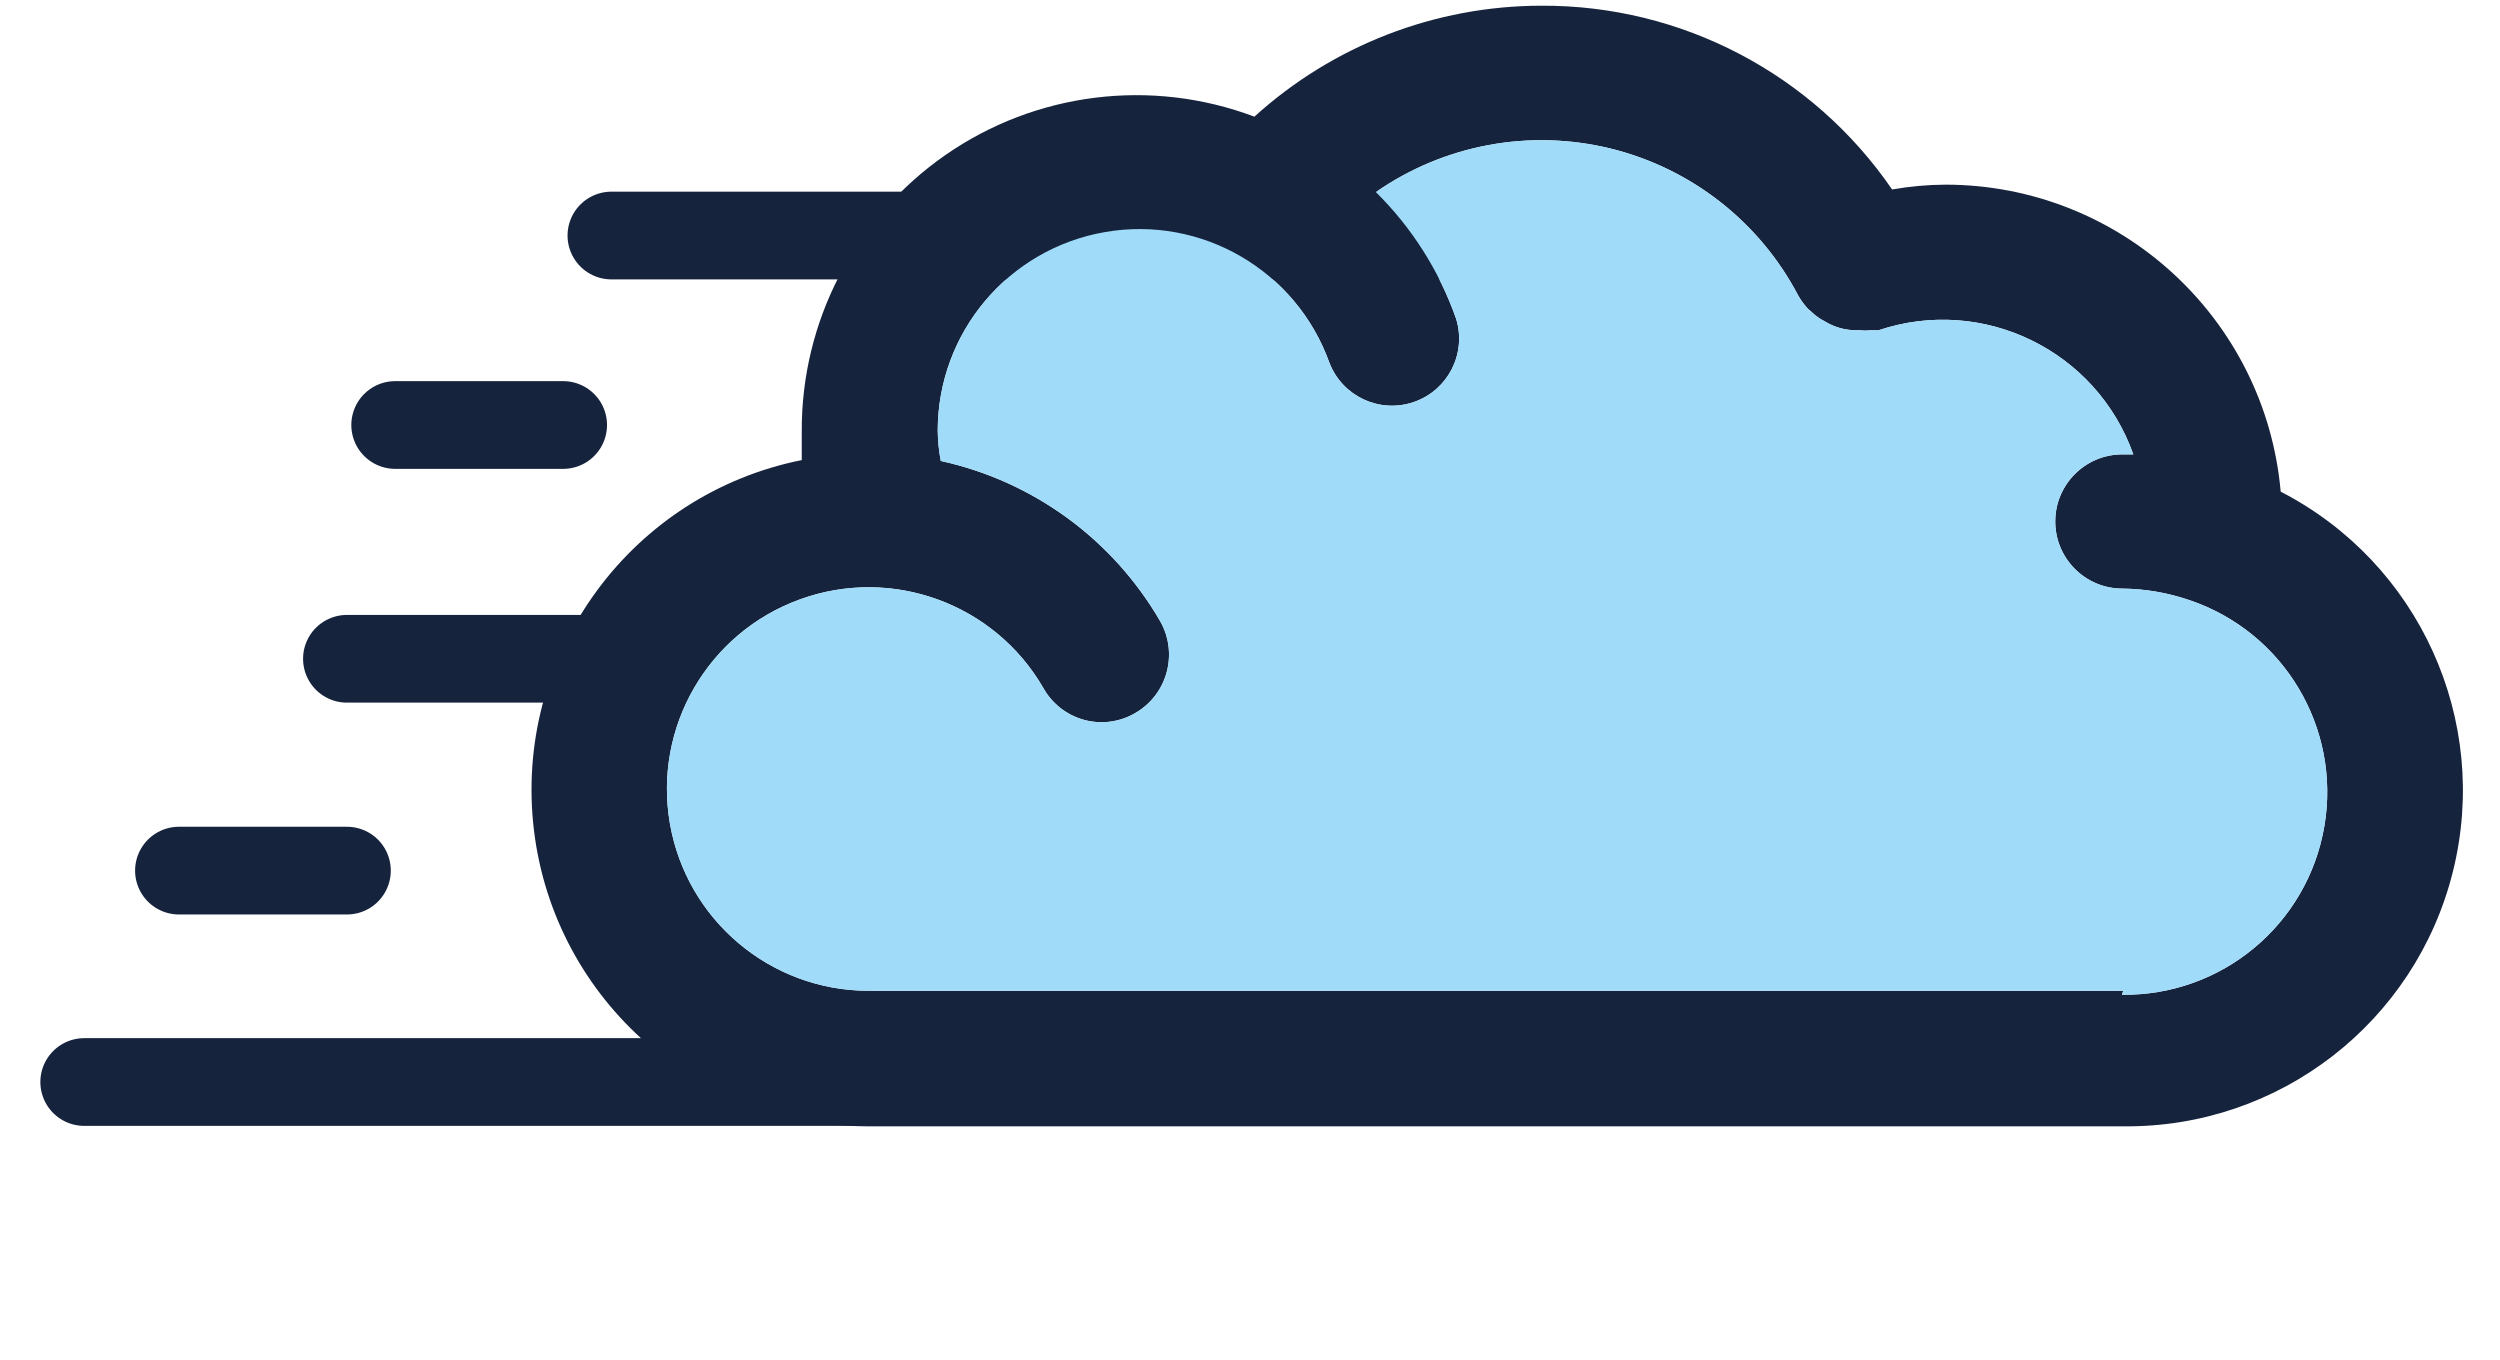 <?xml version="1.0" encoding="UTF-8"?>
<svg width="57px" height="31px" viewBox="0 0 57 31" version="1.1" xmlns="http://www.w3.org/2000/svg" xmlns:xlink="http://www.w3.org/1999/xlink">
    <!-- Generator: Sketch 56.3 (81716) - https://sketch.com -->
    <title>Ultrafist_Grid_Icon_outlines</title>
    <desc>Created with Sketch.</desc>
    <g id="Page-1" stroke="none" stroke-width="1" fill="none" fill-rule="evenodd">
        <g id="Ultrafist_Grid_Icon_outlines" transform="translate(1, 0)">
            <path d="M51,11.21 C50.648,7.251 47.334,4.215 43.36,4.21 C42.951,4.212 42.543,4.249 42.14,4.32 C40.333,1.683 37.336,0.114 34.14,0.13 C31.722,0.133 29.391,1.035 27.6,2.66 C25.25,1.774 22.614,2.102 20.552,3.537 C18.491,4.971 17.267,7.328 17.28,9.84 C17.28,10.06 17.28,10.28 17.28,10.49 C13.42,11.265 10.774,14.836 11.155,18.754 C11.537,22.672 14.823,25.665 18.76,25.68 L47.41,25.68 C50.961,25.719 54.073,23.312 54.928,19.865 C55.784,16.418 54.157,12.836 51,11.21 Z M47.41,22.59 L18.79,22.59 C16.56,22.582 14.656,20.975 14.274,18.778 C13.892,16.581 15.141,14.426 17.238,13.666 C19.335,12.905 21.675,13.759 22.79,15.69 C22.989,16.045 23.323,16.305 23.716,16.413 C24.109,16.52 24.528,16.465 24.88,16.26 C25.617,15.837 25.872,14.897 25.45,14.16 C24.369,12.296 22.555,10.971 20.45,10.51 C20.406,10.283 20.383,10.052 20.38,9.82 C20.381,7.584 21.99,5.673 24.193,5.291 C26.396,4.908 28.555,6.165 29.31,8.27 C29.607,9.039 30.459,9.435 31.238,9.165 C32.017,8.896 32.442,8.058 32.2,7.27 C31.818,6.18 31.192,5.192 30.37,4.38 C31.927,3.297 33.875,2.935 35.718,3.386 C37.56,3.838 39.12,5.059 40,6.74 C40,6.74 40,6.74 40,6.74 C40.064,6.852 40.142,6.956 40.23,7.05 L40.29,7.1 C40.36,7.168 40.437,7.229 40.52,7.28 L40.61,7.33 C40.824,7.461 41.069,7.53 41.32,7.53 L41.42,7.53 C41.493,7.54 41.567,7.54 41.64,7.53 L41.76,7.53 L41.83,7.53 C44.214,6.731 46.799,7.99 47.64,10.36 L47.39,10.36 C46.545,10.36 45.86,11.045 45.86,11.89 C45.86,12.735 46.545,13.42 47.39,13.42 C47.907,13.425 48.42,13.513 48.91,13.68 L48.91,13.68 C51.068,14.403 52.378,16.591 51.996,18.835 C51.615,21.079 49.656,22.71 47.38,22.68 L47.41,22.59 Z" id="Shape" fill="#16233D" fill-rule="nonzero"></path>
            <path d="M0.92,24.67 L23.4,24.67" id="Path" stroke="#16233D" stroke-width="2" stroke-linecap="round"></path>
            <path d="M12.94,5.37 L35.42,5.37" id="Path" stroke="#16233D" stroke-width="2" stroke-linecap="round"></path>
            <path d="M47.41,22.59 L18.79,22.59 C16.56,22.582 14.656,20.975 14.274,18.778 C13.892,16.581 15.141,14.426 17.238,13.666 C19.335,12.905 21.675,13.759 22.79,15.69 C22.989,16.045 23.323,16.305 23.716,16.413 C24.109,16.52 24.528,16.465 24.88,16.26 C25.617,15.837 25.872,14.897 25.45,14.16 C24.369,12.296 22.555,10.971 20.45,10.51 C20.406,10.283 20.383,10.052 20.38,9.82 C20.381,7.584 21.99,5.673 24.193,5.291 C26.396,4.908 28.555,6.165 29.31,8.27 C29.607,9.039 30.459,9.435 31.238,9.165 C32.017,8.896 32.442,8.058 32.2,7.27 C31.818,6.18 31.192,5.192 30.37,4.38 C31.927,3.297 33.875,2.935 35.718,3.386 C37.56,3.838 39.12,5.059 40,6.74 C40,6.74 40,6.74 40,6.74 C40.064,6.852 40.142,6.956 40.23,7.05 L40.29,7.1 C40.36,7.168 40.437,7.229 40.52,7.28 L40.61,7.33 C40.824,7.461 41.069,7.53 41.32,7.53 L41.42,7.53 C41.493,7.54 41.567,7.54 41.64,7.53 L41.76,7.53 L41.83,7.53 C44.214,6.731 46.799,7.99 47.64,10.36 L47.39,10.36 C46.545,10.36 45.86,11.045 45.86,11.89 C45.86,12.735 46.545,13.42 47.39,13.42 C47.907,13.425 48.42,13.513 48.91,13.68 L48.91,13.68 C51.068,14.403 52.378,16.591 51.996,18.835 C51.615,21.079 49.656,22.71 47.38,22.68 L47.41,22.59 Z" id="Path" fill="#A0DCF9" fill-rule="nonzero"></path>
            <path d="M6.91,15.02 L12.94,15.02" id="Path" stroke="#16233D" stroke-width="2" stroke-linecap="round"></path>
            <path d="M8.01,9.69 L11.84,9.69" id="Path" stroke="#16233D" stroke-width="2" stroke-linecap="round"></path>
            <path d="M3.08,19.85 L6.91,19.85" id="Path" stroke="#16233D" stroke-width="2" stroke-linecap="round"></path>
        </g>
    </g>
</svg>